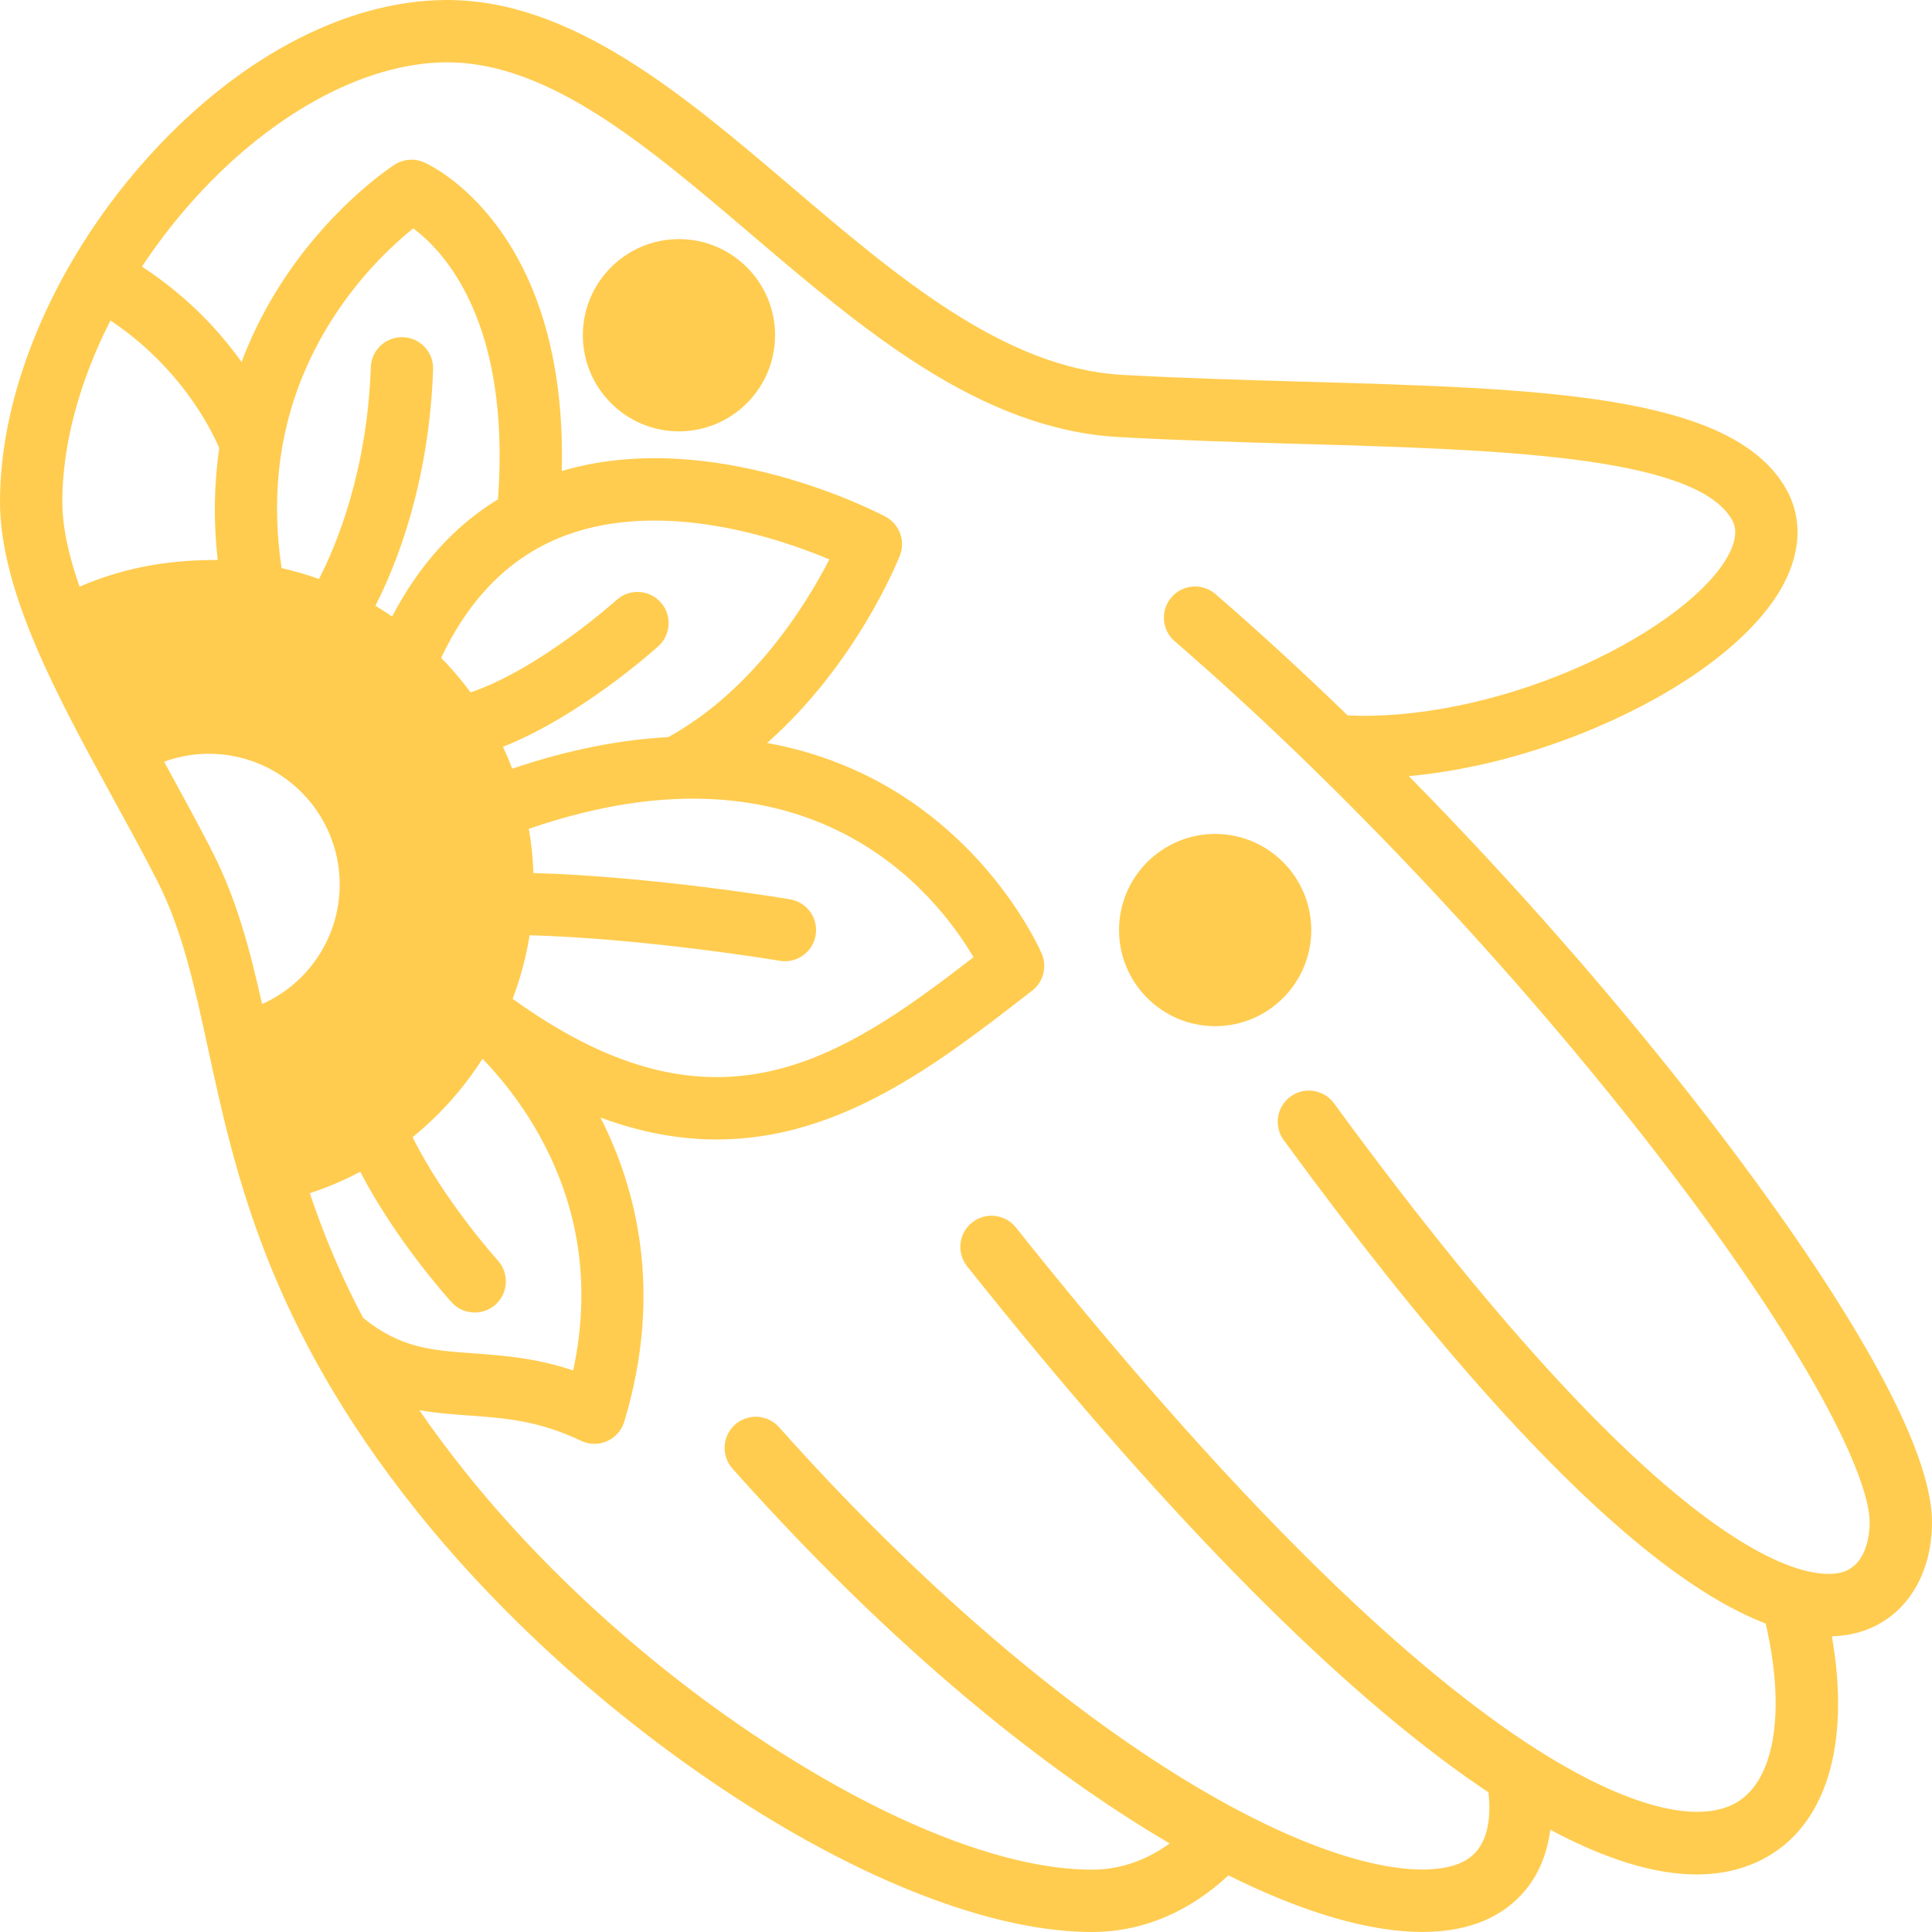 <svg width="100" height="100" viewBox="0 0 100 100" fill="none" xmlns="http://www.w3.org/2000/svg">
<path d="M88.246 57.662C83.632 51.703 78.336 45.674 72.919 40.172C76.047 39.886 79.368 39.034 82.584 37.669C87.039 35.779 90.495 33.229 92.067 30.672C93.248 28.751 93.356 26.798 92.371 25.172C89.47 20.385 79.757 20.107 67.459 19.754C64.388 19.666 61.213 19.575 58.095 19.403C51.995 19.065 46.395 14.294 40.98 9.68C35.393 4.921 29.616 0 23.146 0C17.801 0 12.018 3.124 7.28 8.57C2.722 13.81 0 20.309 0 25.956C0 30.629 2.983 36.079 5.868 41.349C6.636 42.751 7.43 44.201 8.13 45.575C9.44 48.146 10.06 51.004 10.777 54.315C12.153 60.668 13.866 68.574 21.555 78.192C26.122 83.906 32.201 89.315 38.67 93.423C45.351 97.664 51.691 100 56.523 100C59.918 100 62.339 98.243 63.58 97.067C67.469 99.004 70.885 99.997 73.618 99.997C74.943 99.997 76.108 99.763 77.087 99.291C78.23 98.74 79.884 97.474 80.244 94.707C83.119 96.246 85.65 97.021 87.819 97.021C89.056 97.021 90.176 96.769 91.175 96.266C94.505 94.588 95.805 90.344 94.818 84.696C95.373 84.678 95.901 84.593 96.398 84.43C98.619 83.705 99.999 81.546 99.999 78.795C99.999 73.618 92.635 63.333 88.246 57.662ZM3.226 25.956C3.226 22.996 4.116 19.736 5.718 16.588C9.344 19.013 10.922 22.195 11.348 23.192C11.092 24.952 11.034 26.885 11.269 28.985C8.969 28.977 6.611 29.292 4.117 30.365C3.564 28.785 3.226 27.296 3.226 25.956ZM11.004 44.109C10.282 42.694 9.477 41.223 8.698 39.8C8.629 39.675 8.561 39.55 8.493 39.426C9.232 39.156 10.016 39.015 10.815 39.015C14.547 39.015 17.583 42.051 17.583 45.782C17.583 48.505 15.963 50.905 13.565 51.969C12.945 49.199 12.256 46.566 11.004 44.109ZM40.896 46.549C40.587 46.497 33.833 45.369 27.61 45.187C27.582 44.41 27.502 43.647 27.372 42.9C42 37.852 48.539 46.385 50.388 49.547C46.965 52.187 43.67 54.579 39.924 55.43C35.685 56.392 31.405 55.206 26.534 51.699C26.935 50.644 27.231 49.542 27.413 48.408C33.454 48.576 40.286 49.718 40.36 49.73C40.45 49.746 40.541 49.753 40.63 49.753C41.403 49.753 42.085 49.196 42.218 48.408C42.366 47.529 41.775 46.697 40.896 46.549ZM34.588 38.154C32.177 38.281 29.49 38.779 26.515 39.786C26.367 39.402 26.207 39.024 26.034 38.654C30.079 37.048 33.893 33.614 34.079 33.445C34.738 32.846 34.787 31.827 34.189 31.168C33.59 30.508 32.57 30.458 31.911 31.057C31.868 31.095 27.962 34.608 24.358 35.84C23.893 35.208 23.384 34.611 22.837 34.05C24.334 30.864 26.511 28.726 29.322 27.695C34.352 25.851 40.286 27.846 42.928 28.954C41.767 31.218 39.026 35.712 34.588 38.154ZM25.775 25.845C23.517 27.222 21.683 29.252 20.297 31.912C20.014 31.718 19.725 31.533 19.43 31.356C20.515 29.233 22.211 25.018 22.417 19.119C22.448 18.228 21.751 17.482 20.861 17.451C19.97 17.426 19.224 18.116 19.193 19.006C19.005 24.396 17.417 28.209 16.511 29.969C15.883 29.742 15.236 29.555 14.575 29.403C13.844 24.519 14.814 20.052 17.466 16.111C18.888 13.997 20.47 12.559 21.388 11.82C22.977 12.999 26.452 16.666 25.775 25.845ZM18.793 68.21C17.596 65.944 16.719 63.802 16.035 61.761C16.944 61.463 17.816 61.09 18.646 60.65C20.504 64.231 23.246 67.263 23.379 67.409C23.697 67.759 24.134 67.936 24.572 67.936C24.959 67.936 25.348 67.797 25.657 67.516C26.315 66.917 26.363 65.897 25.765 65.238C25.734 65.204 23.004 62.18 21.355 58.86C22.773 57.71 23.995 56.336 24.975 54.8C25.808 55.661 26.889 56.949 27.837 58.623C29.992 62.424 30.605 66.558 29.668 70.934C27.718 70.281 26.032 70.159 24.504 70.049C22.315 69.892 20.71 69.771 18.793 68.21ZM95.396 81.364C94.234 81.742 87.506 82.356 69.05 57.109C68.524 56.391 67.515 56.233 66.796 56.759C66.077 57.285 65.92 58.294 66.446 59.013C73.742 68.994 80.109 76.178 85.37 80.364C87.576 82.12 89.587 83.343 91.392 84.033C92.466 88.694 91.838 92.32 89.724 93.385C87.384 94.564 83.006 93.081 77.713 89.317C70.695 84.327 62.24 75.653 52.581 63.533C52.026 62.837 51.011 62.722 50.314 63.277C49.618 63.833 49.503 64.847 50.058 65.544C59.905 77.898 68.581 86.782 75.843 91.946C76.25 92.235 76.649 92.507 77.045 92.772C77.241 94.639 76.787 95.854 75.686 96.385C73.833 97.278 69.382 96.803 62.448 92.793C55.448 88.746 47.591 82.026 40.323 73.871C39.73 73.206 38.71 73.147 38.045 73.74C37.38 74.333 37.322 75.353 37.915 76.018C47.338 86.59 55.373 92.385 60.542 95.416C59.612 96.091 58.247 96.774 56.522 96.774C52.295 96.774 46.569 94.616 40.399 90.699C34.222 86.778 28.425 81.621 24.074 76.178C23.203 75.088 22.417 74.027 21.702 72.99C22.574 73.144 23.428 73.206 24.272 73.266C26.129 73.4 27.884 73.527 30.072 74.574C30.292 74.68 30.53 74.733 30.768 74.733C30.99 74.733 31.212 74.687 31.419 74.595C31.85 74.405 32.176 74.037 32.312 73.586C34.359 66.806 32.898 61.412 31.08 57.845C33.215 58.636 35.213 58.979 37.096 58.979C43.484 58.979 48.556 55.048 53.241 51.418L53.426 51.274C54.006 50.825 54.21 50.039 53.921 49.364C53.844 49.185 51.987 44.929 47.452 41.696C45.544 40.336 42.98 39.047 39.705 38.456C44.328 34.373 46.468 29.035 46.578 28.756C46.877 27.994 46.557 27.128 45.834 26.743C45.46 26.544 36.889 22.061 29.077 24.38C29.388 11.799 22.266 8.54 21.944 8.4C21.451 8.185 20.884 8.23 20.431 8.519C20.309 8.598 17.405 10.476 14.874 14.185C14.036 15.413 13.183 16.934 12.502 18.736C11.381 17.163 9.72 15.347 7.347 13.799C8.057 12.726 8.848 11.683 9.714 10.687C13.778 6.015 18.8 3.226 23.146 3.226C28.429 3.226 33.509 7.554 38.888 12.136C44.71 17.096 50.731 22.226 57.916 22.623C61.078 22.798 64.275 22.89 67.367 22.979C77.325 23.264 87.622 23.559 89.613 26.844C89.738 27.051 90.12 27.681 89.319 28.983C88.126 30.923 85.063 33.113 81.325 34.7C77.436 36.349 73.258 37.187 69.756 37.033C67.463 34.809 65.167 32.699 62.911 30.749C62.237 30.166 61.218 30.24 60.636 30.914C60.053 31.588 60.127 32.606 60.801 33.189C69.294 40.531 78.368 50.171 85.695 59.637C93.872 70.2 96.774 76.559 96.774 78.794C96.773 79.292 96.674 80.947 95.396 81.364Z" fill="#FFCC4F"/>
<path d="M62.896 43.164C60.153 43.164 57.921 45.396 57.921 48.14C57.921 50.883 60.153 53.115 62.896 53.115C65.64 53.115 67.871 50.883 67.871 48.14C67.871 45.396 65.64 43.164 62.896 43.164Z" fill="#FFCC4F"/>
<path d="M35.143 12.376C32.399 12.376 30.168 14.608 30.168 17.352C30.168 20.095 32.399 22.327 35.143 22.327C37.886 22.327 40.118 20.095 40.118 17.352C40.118 14.608 37.886 12.376 35.143 12.376Z" fill="#FFCC4F"/>
</svg>
